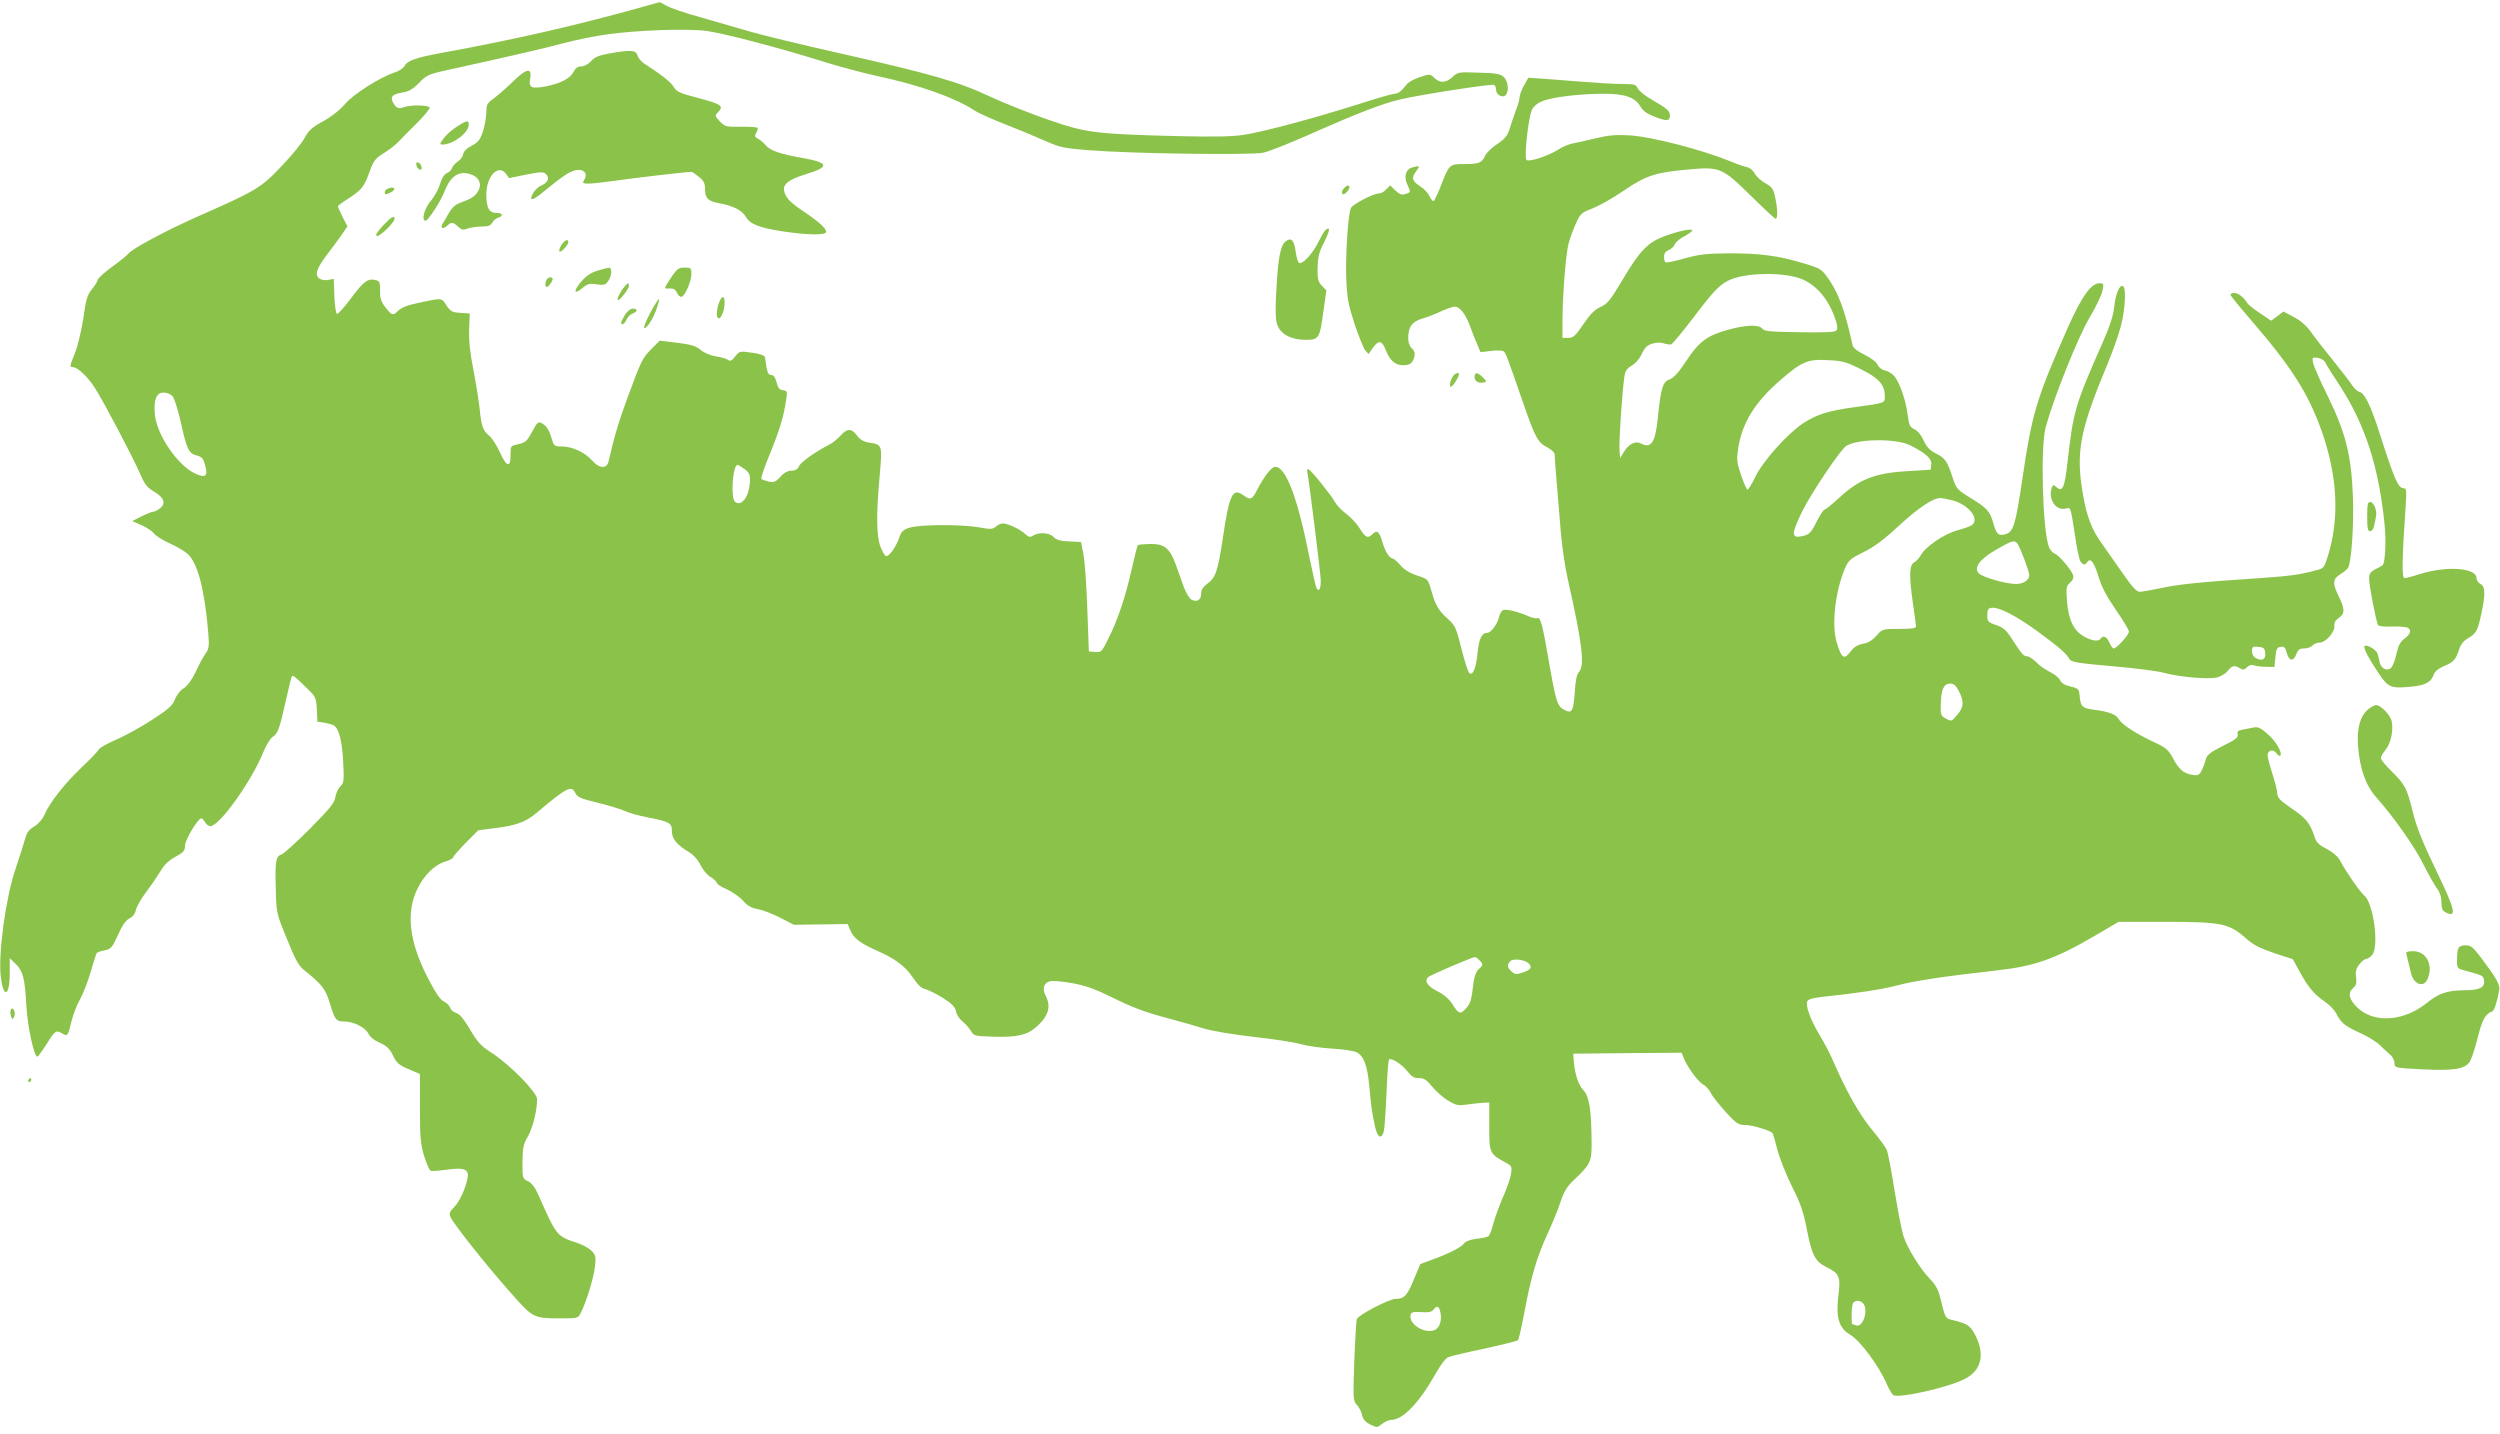 <?xml version="1.0" standalone="no"?>
<!DOCTYPE svg PUBLIC "-//W3C//DTD SVG 20010904//EN"
 "http://www.w3.org/TR/2001/REC-SVG-20010904/DTD/svg10.dtd">
<svg version="1.0" xmlns="http://www.w3.org/2000/svg"
 width="1280pt" height="734pt" viewBox="0 0 1280 734"
 preserveAspectRatio="xMidYMid meet">
<g transform="translate(0,734) scale(0.1,-0.1)"
fill="#8bc34a" stroke="none">
<path d="M3270 7299 c-319 -89 -647 -164 -1005 -229 -136 -25 -179 -40 -194
-68 -6 -11 -28 -26 -48 -32 -75 -24 -214 -112 -256 -162 -25 -30 -68 -64 -111
-88 -57 -31 -76 -48 -95 -84 -13 -25 -65 -90 -117 -144 -106 -113 -133 -129
-424 -257 -164 -72 -351 -172 -365 -196 -4 -6 -40 -35 -81 -65 -41 -30 -74
-60 -74 -67 0 -7 -13 -28 -29 -47 -24 -30 -31 -52 -44 -148 -10 -62 -28 -142
-42 -176 -29 -73 -30 -76 -11 -76 23 0 76 -50 111 -105 47 -73 197 -359 231
-438 24 -56 36 -72 71 -93 52 -30 64 -61 33 -86 -12 -10 -28 -18 -35 -18 -8 0
-35 -11 -61 -24 l-47 -24 48 -21 c27 -12 55 -31 63 -42 8 -12 44 -34 81 -51
36 -16 78 -41 93 -55 51 -48 86 -185 104 -400 6 -72 4 -85 -14 -110 -11 -15
-34 -57 -50 -93 -20 -42 -42 -71 -60 -83 -17 -9 -37 -34 -46 -57 -13 -33 -32
-50 -118 -106 -57 -37 -139 -82 -183 -101 -43 -18 -84 -41 -89 -50 -5 -10 -45
-51 -88 -92 -85 -80 -167 -184 -191 -244 -10 -22 -30 -45 -51 -58 -26 -15 -39
-32 -46 -59 -6 -22 -28 -92 -50 -157 -51 -150 -90 -438 -76 -554 14 -115 46
-101 46 20 l0 75 30 -29 c38 -37 47 -72 55 -215 6 -106 39 -259 56 -260 4 0
25 29 48 65 42 68 49 73 81 53 25 -16 29 -11 46 63 8 34 28 85 44 113 16 28
40 91 54 139 14 49 28 92 31 97 3 4 21 11 40 14 33 7 39 13 69 79 22 50 41 76
58 84 16 7 29 23 33 42 3 17 28 60 55 96 27 36 60 85 74 108 16 29 41 52 74
70 42 23 49 31 49 57 0 29 66 140 84 140 5 0 13 -9 19 -20 6 -11 18 -20 27
-20 47 0 213 233 273 383 13 32 33 65 46 74 27 17 35 41 69 192 14 63 27 117
30 119 5 6 14 -1 82 -67 39 -38 42 -45 45 -103 l3 -63 35 -5 c20 -4 42 -10 49
-14 26 -16 43 -81 48 -186 5 -98 4 -108 -14 -126 -11 -10 -23 -35 -26 -55 -4
-30 -28 -58 -130 -162 -69 -69 -134 -128 -146 -132 -29 -9 -33 -34 -29 -177 3
-122 3 -124 57 -255 43 -107 60 -138 88 -160 93 -74 110 -97 133 -173 24 -81
31 -90 72 -90 47 0 108 -30 124 -62 9 -18 32 -36 60 -48 34 -15 49 -29 66 -64
18 -38 30 -49 80 -70 l58 -25 0 -173 c0 -147 3 -184 21 -245 12 -39 27 -74 34
-77 8 -3 44 0 81 5 73 10 99 6 108 -16 10 -27 -31 -136 -65 -171 -28 -29 -31
-37 -22 -56 17 -37 177 -239 299 -377 127 -144 121 -141 280 -141 70 0 74 1
87 27 28 54 67 180 73 237 6 50 4 59 -16 81 -13 13 -46 32 -74 41 -106 35
-106 35 -199 245 -17 39 -34 61 -53 71 -29 13 -29 15 -29 98 1 73 4 91 27 130
25 43 48 133 48 192 0 35 -137 175 -232 237 -56 36 -73 55 -112 121 -32 54
-54 80 -71 84 -13 3 -26 15 -30 26 -3 11 -18 25 -32 32 -19 9 -44 46 -86 128
-92 181 -109 328 -50 449 34 70 88 123 141 139 23 7 42 17 42 22 0 5 29 38 64
74 l65 65 85 11 c109 13 159 32 213 78 158 133 180 144 200 99 9 -18 29 -27
109 -46 54 -13 117 -32 140 -42 23 -11 77 -26 120 -34 115 -23 124 -28 124
-71 0 -39 27 -71 91 -109 20 -12 43 -38 55 -63 11 -24 35 -52 52 -62 18 -11
32 -25 32 -30 0 -6 24 -22 53 -34 28 -13 66 -40 83 -59 22 -26 42 -36 75 -42
24 -4 76 -24 114 -44 l70 -36 138 2 137 2 14 -33 c16 -39 53 -67 133 -102 96
-42 148 -81 186 -138 25 -38 45 -56 64 -60 15 -4 56 -24 90 -45 47 -30 63 -46
68 -70 3 -17 19 -40 33 -51 15 -12 34 -33 43 -48 15 -26 19 -27 117 -30 121
-3 170 8 218 50 62 55 77 104 48 159 -19 37 -10 67 22 75 14 4 66 -1 115 -10
71 -13 117 -30 210 -76 84 -42 158 -71 251 -96 73 -19 167 -46 208 -59 45 -14
150 -31 260 -44 102 -11 210 -28 240 -37 30 -9 102 -19 160 -23 58 -3 115 -12
127 -19 37 -21 54 -68 64 -176 10 -106 13 -131 30 -208 12 -53 33 -63 44 -21
4 16 10 103 14 195 3 91 9 169 13 173 11 11 66 -24 94 -60 21 -27 33 -35 59
-35 26 0 39 -8 69 -45 21 -25 57 -57 82 -71 40 -24 51 -26 97 -19 29 4 66 8
82 9 l30 1 0 -123 c0 -137 1 -139 85 -185 31 -17 32 -20 26 -60 -4 -23 -22
-75 -41 -117 -18 -41 -40 -102 -49 -134 -8 -33 -20 -62 -26 -66 -7 -4 -35 -10
-63 -13 -30 -4 -54 -13 -60 -22 -10 -18 -77 -53 -163 -84 l-62 -23 -32 -76
c-35 -86 -50 -102 -93 -102 -34 0 -192 -82 -200 -104 -3 -7 -9 -104 -13 -215
-7 -194 -6 -202 13 -224 12 -12 24 -36 27 -53 5 -22 17 -35 42 -48 34 -16 36
-16 61 4 14 11 35 20 45 20 62 0 146 89 235 248 20 35 45 68 57 73 11 5 95 25
186 44 91 20 168 39 172 43 4 4 19 69 33 144 33 178 65 287 119 402 24 52 54
125 66 163 18 53 33 78 68 111 85 80 92 95 91 191 -1 168 -12 237 -41 268 -27
29 -44 80 -50 148 l-3 40 278 3 277 2 9 -23 c18 -47 72 -122 99 -138 15 -8 34
-29 42 -46 8 -17 43 -60 76 -97 55 -60 65 -66 100 -66 35 0 124 -27 139 -41 3
-3 14 -41 25 -85 11 -43 45 -128 75 -189 44 -87 59 -131 75 -214 26 -137 43
-170 102 -199 63 -30 72 -49 62 -131 -16 -128 -1 -180 62 -217 49 -29 147
-162 185 -252 11 -25 26 -50 32 -55 28 -18 279 38 367 83 84 43 104 123 55
221 -26 51 -40 61 -112 79 -46 11 -41 3 -74 135 -6 23 -25 55 -46 75 -49 49
-120 163 -138 224 -9 28 -29 133 -45 232 -16 100 -34 192 -39 205 -5 13 -39
60 -75 103 -64 77 -130 193 -196 344 -17 41 -51 106 -75 145 -46 77 -71 146
-62 170 4 10 27 17 69 22 190 20 313 39 393 60 84 23 253 48 505 76 199 22
303 59 511 181 l116 68 246 0 c283 0 320 -8 407 -85 37 -33 71 -50 144 -75
l95 -31 37 -67 c42 -77 72 -113 129 -152 22 -15 47 -41 55 -56 25 -50 43 -66
120 -101 41 -18 90 -48 107 -66 18 -18 42 -40 53 -49 11 -10 20 -29 20 -42 0
-23 1 -24 143 -31 161 -8 218 1 243 40 8 13 26 68 40 122 22 92 40 123 75 135
9 3 25 50 35 108 5 28 -13 60 -91 164 -43 57 -54 66 -81 66 -37 0 -44 -12 -44
-75 0 -44 1 -44 43 -55 89 -24 92 -25 95 -50 6 -36 -22 -50 -102 -50 -86 -1
-130 -16 -188 -63 -118 -97 -273 -108 -358 -26 -44 43 -51 75 -21 101 15 13
18 25 14 55 -4 29 0 44 17 66 12 15 27 27 34 27 7 0 21 9 31 20 37 41 8 265
-40 305 -22 19 -89 114 -127 184 -9 17 -37 40 -66 55 -41 21 -53 33 -62 63
-22 68 -44 95 -117 144 -57 39 -73 55 -73 74 0 13 -11 59 -25 102 -14 43 -25
86 -25 96 0 26 29 33 45 11 7 -11 16 -16 20 -13 13 14 -24 77 -66 112 -34 30
-49 37 -71 32 -15 -3 -41 -8 -57 -11 -22 -4 -28 -9 -24 -24 4 -15 -10 -27 -76
-59 -65 -33 -82 -46 -87 -69 -4 -15 -13 -40 -21 -56 -13 -25 -19 -28 -50 -23
-44 8 -67 27 -99 88 -22 40 -36 52 -93 78 -94 44 -168 92 -182 118 -14 25 -50
39 -126 49 -62 8 -70 16 -75 69 -3 37 -5 40 -47 50 -30 7 -47 18 -54 33 -5 12
-29 31 -52 42 -22 11 -54 33 -70 50 -16 16 -37 30 -46 30 -19 0 -26 9 -82 95
-25 39 -42 53 -77 65 -42 14 -45 18 -45 50 0 28 4 36 22 38 36 5 123 -39 233
-119 112 -82 149 -114 165 -143 9 -16 40 -21 220 -37 116 -10 235 -25 265 -34
77 -21 224 -34 268 -24 20 4 46 19 57 33 23 29 36 32 64 14 15 -9 22 -8 36 6
11 11 24 14 34 10 9 -4 36 -8 61 -8 l45 -1 5 50 c4 42 8 50 27 53 18 3 24 -3
31 -30 11 -43 34 -47 49 -8 9 24 17 30 41 30 16 0 35 7 42 15 7 8 23 15 37 15
31 0 79 55 75 86 -2 15 5 28 22 40 32 20 33 45 1 109 -34 69 -32 91 9 116 19
11 37 27 40 35 17 44 28 223 23 359 -8 215 -37 328 -127 513 -39 78 -73 156
-77 173 -5 29 -4 30 23 27 16 -2 33 -12 39 -23 5 -12 39 -66 75 -120 131 -202
200 -418 229 -711 9 -86 3 -196 -10 -208 -2 -2 -19 -11 -36 -20 -27 -14 -33
-22 -33 -50 0 -36 36 -221 46 -237 3 -5 36 -9 73 -7 37 1 72 -2 79 -6 20 -12
14 -33 -16 -55 -21 -15 -32 -34 -41 -74 -6 -30 -18 -62 -25 -72 -18 -25 -54
-11 -62 23 -3 15 -8 35 -11 45 -5 20 -59 51 -67 39 -6 -11 24 -68 76 -144 44
-66 61 -73 151 -65 79 6 113 22 126 59 7 20 23 34 53 47 51 21 61 33 78 84 8
26 23 46 46 59 43 25 50 39 69 128 21 99 20 137 -5 150 -11 6 -20 19 -20 30 0
53 -153 64 -290 21 -36 -12 -71 -21 -79 -21 -14 0 -13 96 6 368 5 79 4 92 -9
92 -29 0 -46 38 -124 280 -44 139 -76 206 -102 213 -11 2 -28 18 -38 33 -10
16 -55 74 -99 129 -45 55 -96 121 -114 147 -22 30 -52 57 -87 75 l-53 28 -31
-24 -32 -23 -56 38 c-31 20 -61 44 -66 52 -17 29 -46 52 -66 52 -11 0 -20 -4
-20 -9 0 -5 48 -64 107 -132 207 -240 293 -376 361 -569 80 -229 91 -442 31
-636 -18 -59 -22 -64 -57 -73 -89 -24 -136 -30 -292 -41 -303 -20 -414 -31
-505 -51 -49 -10 -99 -19 -110 -19 -16 0 -39 26 -89 98 -37 53 -85 121 -106
151 -49 67 -76 137 -95 248 -38 218 -18 326 129 678 25 61 55 146 66 190 21
82 27 190 10 200 -17 10 -38 -38 -45 -105 -5 -46 -22 -100 -60 -185 -140 -317
-150 -350 -179 -609 -15 -134 -26 -158 -57 -130 -15 13 -17 13 -23 -1 -22 -58
19 -122 70 -109 27 7 25 11 49 -144 8 -57 20 -112 25 -123 12 -21 25 -25 35
-9 17 27 35 5 58 -68 17 -58 42 -104 90 -174 37 -53 67 -103 67 -112 0 -17
-63 -86 -78 -86 -5 0 -15 14 -22 30 -12 30 -33 39 -45 20 -10 -16 -45 -12 -86
12 -52 29 -79 86 -86 181 -5 67 -4 76 16 94 15 13 19 26 15 39 -11 30 -73 102
-93 109 -10 3 -24 18 -30 33 -33 83 -45 513 -17 615 42 153 164 457 223 558
34 57 65 121 68 142 7 34 5 37 -15 37 -44 0 -92 -68 -164 -230 -160 -362 -183
-440 -231 -769 -36 -242 -46 -276 -90 -287 -34 -8 -43 0 -60 60 -18 61 -31 75
-123 131 -63 39 -66 43 -87 107 -26 79 -36 93 -88 119 -28 15 -44 33 -58 64
-12 27 -30 49 -47 57 -24 12 -28 21 -35 76 -9 71 -39 159 -67 195 -11 13 -32
27 -48 30 -17 3 -33 16 -39 30 -6 14 -35 35 -67 51 -37 18 -58 35 -61 49 -40
184 -74 273 -132 352 -27 37 -40 44 -119 67 -130 39 -222 51 -379 51 -118 -1
-154 -5 -230 -26 -49 -14 -93 -23 -97 -20 -5 2 -8 15 -8 29 0 17 8 27 24 34
13 5 27 18 30 28 4 11 26 30 51 43 24 13 42 26 40 30 -7 10 -76 -5 -147 -32
-82 -31 -125 -76 -212 -224 -61 -102 -75 -120 -110 -136 -30 -13 -54 -37 -89
-89 -41 -60 -52 -70 -78 -70 l-29 0 0 98 c1 127 17 332 31 385 6 23 22 68 36
99 24 54 28 58 87 81 33 13 105 53 158 90 115 78 162 94 330 109 165 15 175
11 327 -139 63 -62 118 -113 122 -113 12 0 11 49 -2 109 -9 44 -16 54 -51 73
-22 13 -46 35 -54 50 -9 17 -26 30 -42 33 -15 3 -49 15 -77 27 -149 61 -403
127 -520 135 -72 4 -107 1 -175 -15 -47 -11 -101 -24 -120 -27 -19 -4 -52 -17
-72 -31 -50 -32 -150 -65 -162 -53 -14 13 10 222 28 258 10 19 30 35 58 45 53
20 193 36 310 36 107 0 159 -18 187 -65 14 -24 34 -38 76 -54 60 -23 75 -21
75 8 0 23 -14 35 -93 81 -34 19 -66 45 -72 58 -9 20 -17 22 -80 22 -38 0 -122
5 -185 10 -63 5 -155 12 -205 16 l-90 6 -23 -41 c-12 -22 -22 -49 -22 -59 0
-11 -8 -41 -19 -68 -10 -27 -24 -69 -32 -94 -11 -36 -24 -51 -64 -78 -27 -18
-55 -45 -61 -59 -16 -36 -31 -43 -106 -43 -78 0 -78 0 -123 -117 -16 -40 -32
-73 -36 -73 -4 0 -14 12 -21 27 -7 15 -27 37 -45 48 -43 27 -48 44 -23 77 22
29 20 32 -18 21 -35 -9 -46 -47 -26 -89 18 -38 18 -39 -13 -48 -17 -5 -29 0
-49 19 l-26 26 -20 -20 c-10 -12 -26 -21 -36 -21 -30 0 -139 -57 -146 -76 -15
-38 -28 -253 -23 -364 4 -97 11 -132 42 -228 21 -62 45 -122 54 -134 l18 -21
22 32 c30 41 46 39 65 -9 22 -56 49 -80 90 -80 36 0 50 11 58 47 4 14 -1 28
-13 39 -12 11 -19 30 -19 53 0 57 20 84 70 99 25 7 69 24 98 38 29 13 61 24
71 24 25 0 55 -39 77 -98 9 -26 25 -67 36 -91 l18 -44 53 6 c28 4 57 3 64 -1
12 -7 17 -21 102 -266 62 -179 75 -202 124 -227 21 -11 37 -27 37 -37 0 -16 3
-58 31 -392 6 -74 22 -184 36 -245 75 -335 88 -442 57 -476 -11 -12 -18 -45
-21 -101 -7 -100 -14 -113 -53 -93 -37 19 -43 40 -80 250 -32 189 -44 230 -60
220 -5 -3 -24 1 -42 9 -51 23 -115 39 -131 33 -8 -3 -18 -19 -22 -36 -8 -36
-41 -81 -60 -81 -28 0 -43 -30 -50 -104 -7 -76 -25 -120 -43 -101 -6 6 -22 57
-37 114 -31 123 -32 126 -79 169 -41 37 -58 66 -79 143 -16 54 -17 55 -71 72
-36 12 -65 29 -85 52 -17 19 -34 35 -39 35 -17 0 -40 36 -54 84 -15 54 -28 65
-51 41 -24 -23 -35 -19 -65 29 -15 25 -46 58 -69 75 -23 17 -49 44 -57 59 -18
34 -123 165 -137 170 -6 2 -8 -7 -5 -20 8 -34 65 -496 68 -545 2 -45 -8 -66
-21 -45 -4 7 -20 77 -36 155 -61 309 -121 467 -176 467 -19 0 -56 -48 -93
-119 -25 -49 -34 -53 -68 -28 -57 42 -74 8 -107 -218 -26 -171 -37 -203 -80
-234 -22 -16 -31 -30 -31 -51 0 -32 -22 -45 -50 -30 -10 5 -27 34 -38 62 -10
29 -29 81 -41 115 -32 87 -58 108 -131 108 -33 -1 -61 -3 -64 -6 -3 -2 -17
-58 -32 -124 -31 -140 -72 -262 -121 -358 -32 -65 -35 -68 -66 -65 l-32 3 -8
218 c-4 120 -13 246 -20 280 l-12 62 -61 3 c-46 2 -66 8 -79 22 -21 23 -75 27
-105 8 -16 -10 -23 -9 -42 9 -26 24 -88 53 -114 53 -10 0 -25 -7 -35 -16 -16
-14 -26 -15 -86 -4 -91 16 -307 15 -357 -2 -32 -10 -42 -20 -52 -51 -17 -49
-53 -99 -68 -94 -6 2 -19 24 -28 48 -21 54 -22 167 -4 364 14 158 14 158 -54
169 -28 4 -46 15 -62 36 -28 38 -51 38 -85 -1 -16 -17 -41 -38 -58 -46 -69
-35 -145 -89 -154 -110 -7 -16 -19 -23 -39 -23 -19 0 -38 -10 -56 -31 -24 -26
-33 -30 -59 -25 -17 4 -35 10 -39 14 -3 4 16 61 43 126 50 122 72 194 84 278
7 43 6 47 -16 50 -18 2 -26 12 -33 41 -7 25 -15 37 -27 37 -17 0 -23 16 -32
90 -2 10 -22 18 -66 24 -63 9 -65 9 -87 -19 -17 -22 -26 -26 -36 -18 -7 6 -35
14 -61 18 -29 5 -61 18 -79 33 -25 21 -49 28 -120 37 l-90 11 -40 -40 c-50
-51 -53 -58 -121 -241 -48 -129 -73 -213 -101 -337 -9 -39 -47 -38 -83 3 -39
43 -100 72 -153 73 -44 1 -44 1 -58 49 -8 29 -23 53 -38 64 -29 18 -30 17 -64
-45 -21 -40 -31 -48 -66 -56 -40 -9 -40 -9 -40 -54 1 -69 -20 -64 -54 11 -16
36 -41 74 -54 85 -32 25 -42 50 -50 137 -4 39 -18 129 -32 200 -18 91 -24 154
-22 210 l3 80 -48 3 c-42 3 -50 7 -70 37 -26 40 -22 40 -123 19 -81 -17 -109
-27 -132 -51 -20 -20 -28 -16 -59 24 -22 29 -28 47 -27 85 0 42 -2 49 -22 54
-40 10 -62 -6 -126 -92 -34 -46 -67 -83 -73 -81 -5 2 -11 42 -13 91 l-3 88
-28 -5 c-16 -4 -36 0 -46 7 -26 19 -14 53 46 131 27 36 61 81 74 101 l24 35
-25 48 c-13 27 -24 51 -24 55 0 3 24 21 53 39 69 45 82 61 109 137 20 57 29
68 73 96 28 17 61 43 75 58 14 15 55 57 93 94 37 37 67 73 67 80 0 14 -96 17
-133 3 -27 -10 -39 -5 -55 25 -15 29 -3 42 48 50 33 6 54 17 85 49 37 39 49
45 135 64 359 79 509 114 606 140 61 16 161 37 223 45 156 22 418 31 512 17
89 -12 386 -91 590 -155 79 -25 209 -60 288 -77 210 -45 393 -110 491 -175 19
-13 94 -46 165 -74 72 -28 164 -67 205 -85 66 -29 91 -35 215 -44 220 -18 830
-26 892 -13 28 6 130 46 225 88 259 115 384 163 473 184 109 26 474 82 485 75
6 -4 10 -15 10 -25 0 -25 33 -43 48 -28 20 20 14 73 -9 94 -17 16 -40 20 -128
22 -103 4 -107 3 -134 -22 -34 -31 -63 -33 -93 -5 -22 21 -24 21 -74 4 -28 -9
-56 -24 -63 -32 -33 -41 -49 -53 -67 -53 -10 0 -90 -23 -177 -51 -226 -72
-494 -144 -593 -159 -62 -10 -152 -11 -340 -7 -425 11 -469 17 -660 83 -91 31
-226 85 -300 119 -163 77 -301 116 -765 221 -187 42 -394 92 -460 111 -66 19
-183 53 -260 75 -77 21 -155 48 -173 59 -18 10 -34 19 -35 18 -1 0 -49 -14
-107 -30z m5958 -1389 c78 -34 138 -108 172 -213 9 -29 9 -42 1 -50 -8 -8 -68
-10 -189 -8 -151 2 -179 5 -190 19 -16 21 -83 19 -173 -6 -109 -30 -150 -61
-214 -158 -40 -60 -65 -89 -86 -96 -35 -12 -45 -42 -60 -189 -13 -135 -34
-168 -89 -139 -26 14 -61 -3 -85 -43 l-20 -32 -3 40 c-4 40 14 308 25 377 4
29 13 42 39 57 18 11 39 35 47 53 8 18 20 38 28 44 22 18 65 25 91 15 13 -4
29 -6 35 -4 7 3 60 67 118 143 104 138 136 169 191 191 92 35 278 35 362 -1z
m299 -460 c92 -45 123 -80 123 -137 0 -38 7 -35 -156 -58 -134 -18 -192 -37
-262 -82 -81 -54 -208 -196 -245 -275 -18 -37 -36 -66 -40 -65 -5 1 -19 35
-33 75 -22 66 -23 79 -14 140 21 130 88 236 218 348 109 94 138 106 241 100
73 -3 94 -9 168 -46z m-8644 -138 c9 -10 28 -69 42 -131 31 -141 41 -163 82
-173 27 -7 34 -15 43 -49 16 -57 3 -68 -50 -44 -90 41 -198 199 -207 303 -7
77 8 112 45 112 16 0 36 -8 45 -18z m8897 -252 c80 -40 112 -69 108 -98 l-3
-27 -115 -7 c-169 -9 -251 -41 -356 -139 -35 -32 -68 -59 -73 -59 -5 0 -21
-25 -37 -55 -32 -65 -40 -73 -82 -81 -51 -10 -50 15 6 129 46 93 195 315 225
334 60 37 255 39 327 3z m-5969 -121 c22 -15 29 -28 29 -52 0 -83 -41 -145
-77 -116 -23 20 -12 189 14 189 2 0 18 -9 34 -21z m6183 -160 c83 -21 143 -94
103 -127 -7 -6 -42 -18 -77 -28 -69 -19 -163 -84 -188 -130 -7 -13 -21 -28
-32 -34 -25 -13 -26 -69 -5 -215 8 -55 15 -106 15 -112 0 -10 -24 -13 -86 -13
-85 0 -86 0 -117 -35 -21 -24 -43 -37 -69 -41 -27 -5 -45 -16 -64 -41 -32 -42
-45 -34 -69 44 -29 92 -9 268 44 389 16 36 29 46 92 77 54 26 102 62 178 132
99 92 176 144 214 145 10 0 38 -5 61 -11z m335 -222 c13 -17 61 -142 61 -162
0 -25 -31 -45 -68 -45 -50 0 -170 34 -190 54 -29 28 3 73 89 122 82 47 91 50
108 31z m1269 -560 c4 -32 -16 -44 -47 -27 -13 6 -21 21 -21 36 0 22 4 25 33
22 27 -2 33 -8 35 -31z m-1568 -197 c27 -53 25 -80 -9 -120 -29 -34 -30 -35
-58 -19 -26 14 -28 19 -26 76 2 74 15 103 48 103 19 0 30 -10 45 -40z m-2456
-1376 c21 -20 20 -26 -3 -46 -12 -10 -22 -36 -26 -65 -12 -99 -16 -111 -40
-137 -29 -31 -37 -28 -70 25 -16 24 -43 48 -74 63 -53 27 -69 52 -49 73 12 11
222 101 240 103 4 0 14 -7 22 -16z m254 -18 c19 -19 9 -32 -34 -46 -30 -10
-38 -9 -55 6 -22 20 -24 35 -6 53 15 15 75 8 95 -13z m1710 -1738 c31 -31 1
-128 -35 -114 -8 3 -17 6 -19 6 -6 0 -5 86 2 104 7 19 35 21 52 4z m-2164 -44
c11 -41 -3 -84 -29 -94 -53 -20 -132 30 -123 77 3 15 12 17 54 15 37 -3 54 1
63 12 19 23 28 20 35 -10z"/>
<path d="M3118 7066 c-50 -9 -73 -18 -92 -39 -14 -16 -36 -27 -50 -27 -18 0
-30 -9 -40 -29 -18 -33 -63 -57 -140 -73 -74 -14 -90 -7 -82 37 12 60 -17 57
-87 -12 -34 -33 -79 -72 -99 -87 -34 -24 -38 -31 -38 -74 -1 -26 -9 -69 -18
-97 -14 -41 -24 -54 -57 -71 -25 -13 -41 -28 -43 -42 -2 -13 -14 -30 -27 -38
-13 -9 -27 -24 -30 -33 -3 -10 -15 -23 -28 -28 -14 -7 -26 -26 -34 -55 -7 -25
-28 -64 -48 -87 -33 -40 -49 -101 -26 -101 13 0 78 100 97 150 32 83 79 111
143 84 38 -16 49 -53 27 -86 -16 -25 -34 -36 -94 -58 -21 -8 -40 -26 -53 -49
-10 -20 -25 -44 -31 -53 -17 -24 -2 -35 20 -15 24 22 31 21 57 -3 18 -17 27
-19 49 -10 15 5 47 10 71 10 34 0 47 5 55 19 5 11 19 23 30 26 30 10 24 25
-10 25 -36 0 -50 27 -50 95 0 92 61 157 100 106 l16 -23 88 18 c77 15 89 15
102 2 20 -19 9 -44 -25 -58 -23 -9 -51 -45 -51 -65 0 -14 25 1 86 52 90 73
123 93 157 93 32 0 46 -24 28 -51 -10 -17 -8 -19 24 -19 19 0 81 7 137 15 87
13 362 45 388 45 5 0 22 -12 39 -26 25 -20 31 -34 31 -64 0 -45 15 -60 74 -71
71 -13 115 -36 134 -68 22 -39 68 -57 192 -76 127 -19 220 -20 220 -2 0 18
-41 55 -115 104 -71 48 -91 69 -100 104 -9 35 24 61 114 88 119 36 115 58 -14
81 -115 20 -172 39 -192 64 -10 12 -28 28 -41 35 -18 10 -20 14 -10 31 7 10 9
22 6 26 -4 3 -42 6 -85 5 -75 -1 -80 0 -107 27 -25 27 -26 31 -12 45 35 35 23
43 -109 78 -84 22 -102 30 -115 53 -14 25 -65 65 -148 118 -17 11 -35 31 -38
44 -7 28 -35 30 -146 10z"/>
<path d="M2338 6691 c-25 -16 -55 -43 -67 -60 -21 -28 -21 -31 -4 -31 55 1
133 61 133 102 0 24 -9 23 -62 -11z"/>
<path d="M2132 6494 c1 -9 9 -19 16 -22 9 -3 13 2 10 14 -1 9 -9 19 -16 22 -9
3 -13 -2 -10 -14z"/>
<path d="M6880 6375 c-19 -22 -7 -41 13 -21 18 19 22 36 8 36 -5 0 -14 -7 -21
-15z"/>
<path d="M1983 6373 c-7 -2 -13 -11 -13 -19 0 -11 5 -11 25 -2 39 18 28 38
-12 21z"/>
<path d="M1959 6183 c-29 -32 -39 -48 -29 -51 14 -5 90 69 90 88 0 20 -18 9
-61 -37z"/>
<path d="M6782 6158 c-5 -7 -21 -35 -35 -63 -28 -56 -80 -111 -96 -101 -6 4
-13 29 -17 56 -8 62 -23 77 -53 53 -26 -22 -38 -89 -47 -263 -5 -86 -3 -137 5
-161 16 -49 71 -79 145 -79 69 0 73 6 92 147 l15 106 -23 24 c-20 21 -23 35
-22 92 1 47 8 80 23 109 31 61 42 92 32 92 -5 0 -13 -6 -19 -12z"/>
<path d="M2874 6085 c-9 -14 -13 -29 -9 -33 7 -7 45 34 45 49 0 18 -20 9 -36
-16z"/>
<path d="M3058 5954 c-32 -10 -58 -27 -82 -56 -42 -48 -38 -70 6 -33 26 22 37
25 73 19 37 -5 45 -3 59 17 19 28 21 69 4 68 -7 0 -34 -7 -60 -15z"/>
<path d="M3442 5928 c-45 -68 -45 -67 -15 -65 20 1 30 -4 38 -20 5 -13 16 -23
23 -23 17 0 52 77 52 118 0 30 -2 32 -35 32 -29 0 -38 -6 -63 -42z"/>
<path d="M2795 5899 c-9 -29 4 -38 21 -15 18 25 18 36 0 36 -8 0 -18 -9 -21
-21z"/>
<path d="M3198 5873 c-21 -24 -41 -64 -35 -69 7 -7 57 56 57 72 0 18 -4 18
-22 -3z"/>
<path d="M3681 5789 c-14 -40 -14 -79 -1 -79 14 0 30 44 30 81 0 38 -15 37
-29 -2z"/>
<path d="M3358 5788 c-31 -47 -68 -128 -59 -128 15 0 47 51 64 103 18 52 16
58 -5 25z"/>
<path d="M3200 5728 c-22 -36 -25 -48 -12 -48 5 0 14 11 20 24 6 13 20 27 31
31 27 8 27 25 1 25 -12 0 -28 -13 -40 -32z"/>
<path d="M7442 5418 c-16 -21 -24 -58 -13 -58 9 0 41 50 41 65 0 10 -17 5 -28
-7z"/>
<path d="M7550 5410 c0 -22 19 -34 47 -28 16 3 16 5 -5 26 -27 27 -42 28 -42
2z"/>
<path d="M12120 4695 c0 -60 3 -75 15 -75 8 0 17 11 20 25 3 14 7 36 10 49 7
32 -11 76 -30 76 -12 0 -15 -14 -15 -75z"/>
<path d="M12127 3710 c-42 -33 -61 -98 -54 -188 9 -118 39 -203 94 -265 87
-98 195 -250 240 -341 25 -50 56 -105 69 -123 16 -21 24 -45 24 -72 0 -30 5
-43 19 -51 63 -33 54 8 -50 222 -66 138 -97 214 -115 290 -32 126 -39 139
-108 208 -31 30 -56 61 -56 68 0 8 11 27 24 43 27 32 42 101 31 148 -7 31 -56
81 -79 81 -8 0 -25 -9 -39 -20z"/>
<path d="M12320 2463 c0 -5 4 -24 9 -43 5 -19 12 -47 15 -62 13 -57 64 -77 84
-33 33 72 -4 145 -73 145 -19 0 -35 -3 -35 -7z"/>
<path d="M56 2171 c-4 -6 -4 -21 0 -33 6 -19 7 -19 16 -5 11 20 -5 57 -16 38z"/>
<path d="M145 1810 c-3 -5 -1 -10 4 -10 6 0 11 5 11 10 0 6 -2 10 -4 10 -3 0
-8 -4 -11 -10z"/>
</g>
</svg>

